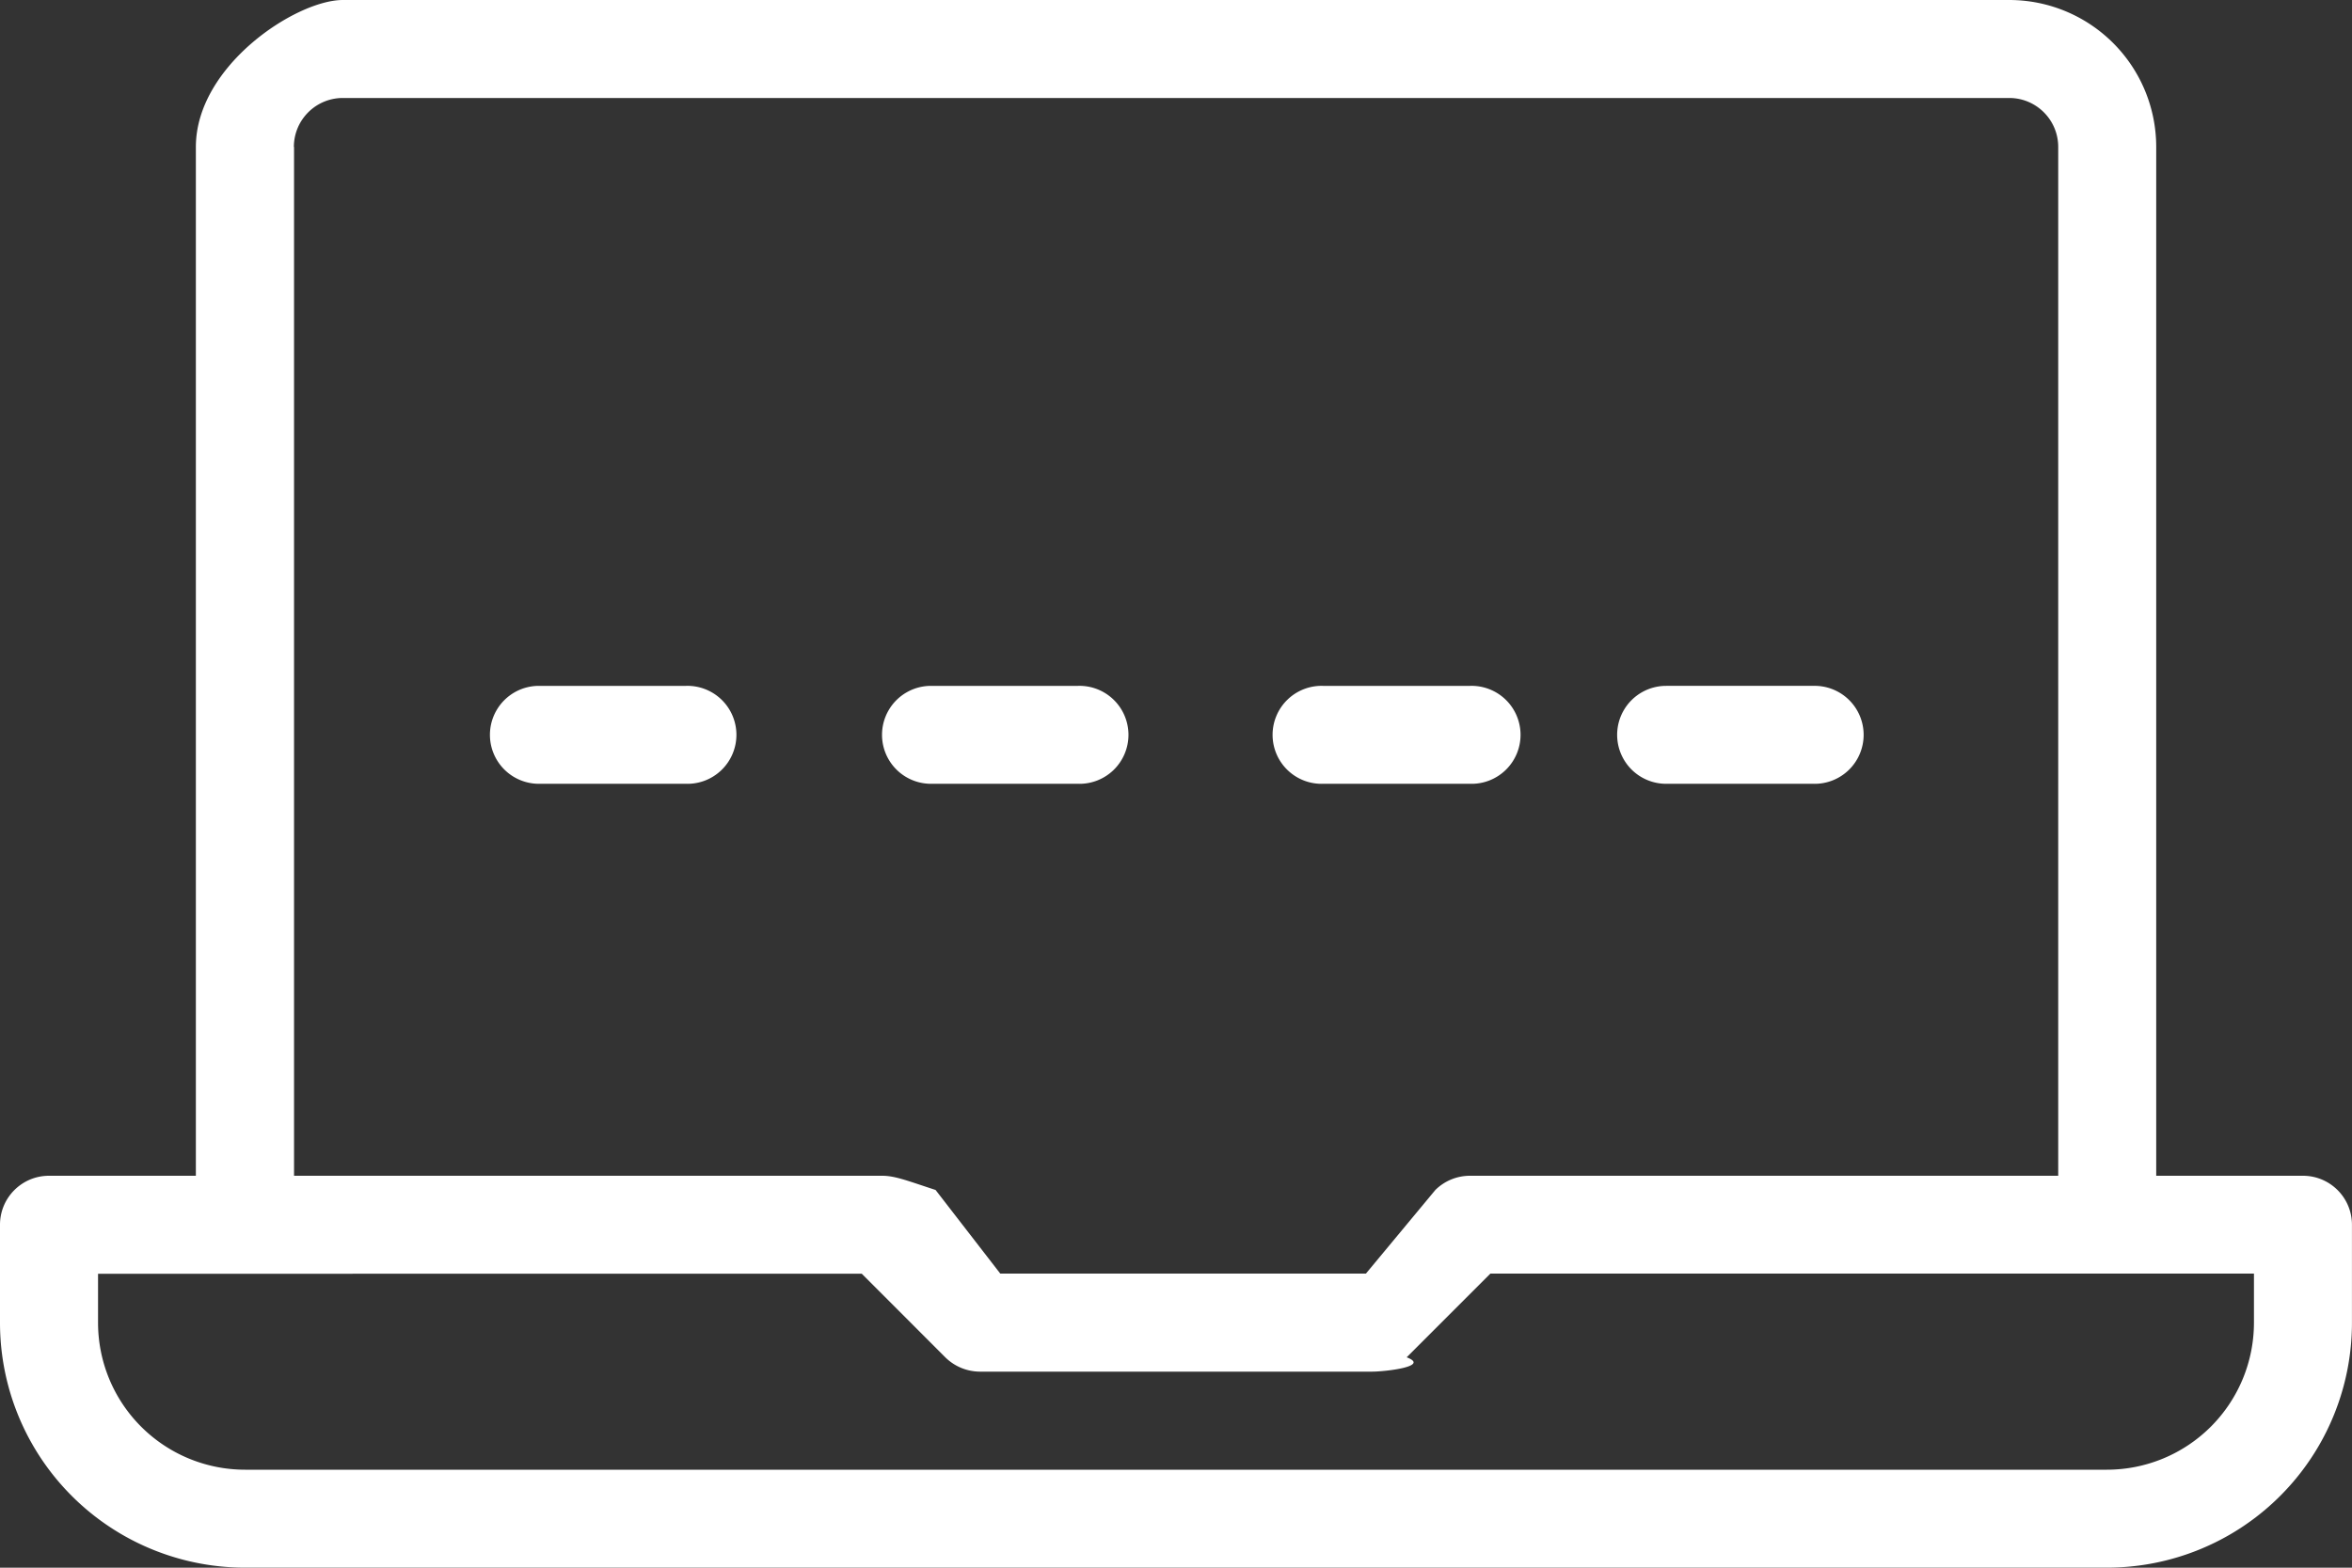 <svg xmlns="http://www.w3.org/2000/svg" width="54" height="36"><rect width="100%" height="100%" fill="#333333" stroke="none"/><path fill-rule="evenodd" fill="#FFF" d="M48.373 35.999H5.626A5.625 5.625 0 010 30.374v-2.249C0 27.503.504 27 1.125 27h3.372V3.375C4.497 1.511 6.8 0 7.872 0H46.13a3.375 3.375 0 013.375 3.375V27h3.369c.621 0 1.125.503 1.125 1.125v2.249a5.625 5.625 0 01-5.626 5.625zM47.255 3.375c0-.622-.504-1.125-1.125-1.125H7.872c-.621 0-1.125.503-1.125 1.125h.004V27h13.503c.297 0 .583.116 1.226.326l1.486 1.921h8.394l1.595-1.921a1.13 1.13 0 01.797-.326h13.503V3.375zm4.494 25.875v-.003H34.218l-1.922 1.922c.554.21-.497.329-.794.329H22.5a1.137 1.137 0 01-.797-.329l-1.917-1.919H2.251v1.124a3.376 3.376 0 003.375 3.376h42.747a3.377 3.377 0 003.376-3.376V29.25zM30.376 17.999a1.125 1.125 0 110-2.249h3.376a1.125 1.125 0 110 2.249h-3.376zm7.877-2.249h3.376a1.125 1.125 0 110 2.249h-3.376a1.124 1.124 0 110-2.249zM24.75 17.999h-3.375a1.124 1.124 0 110-2.249h3.375a1.125 1.125 0 110 2.249zm-9.001 0h-3.376a1.124 1.124 0 110-2.249h3.376a1.125 1.125 0 110 2.249z"/></svg>
